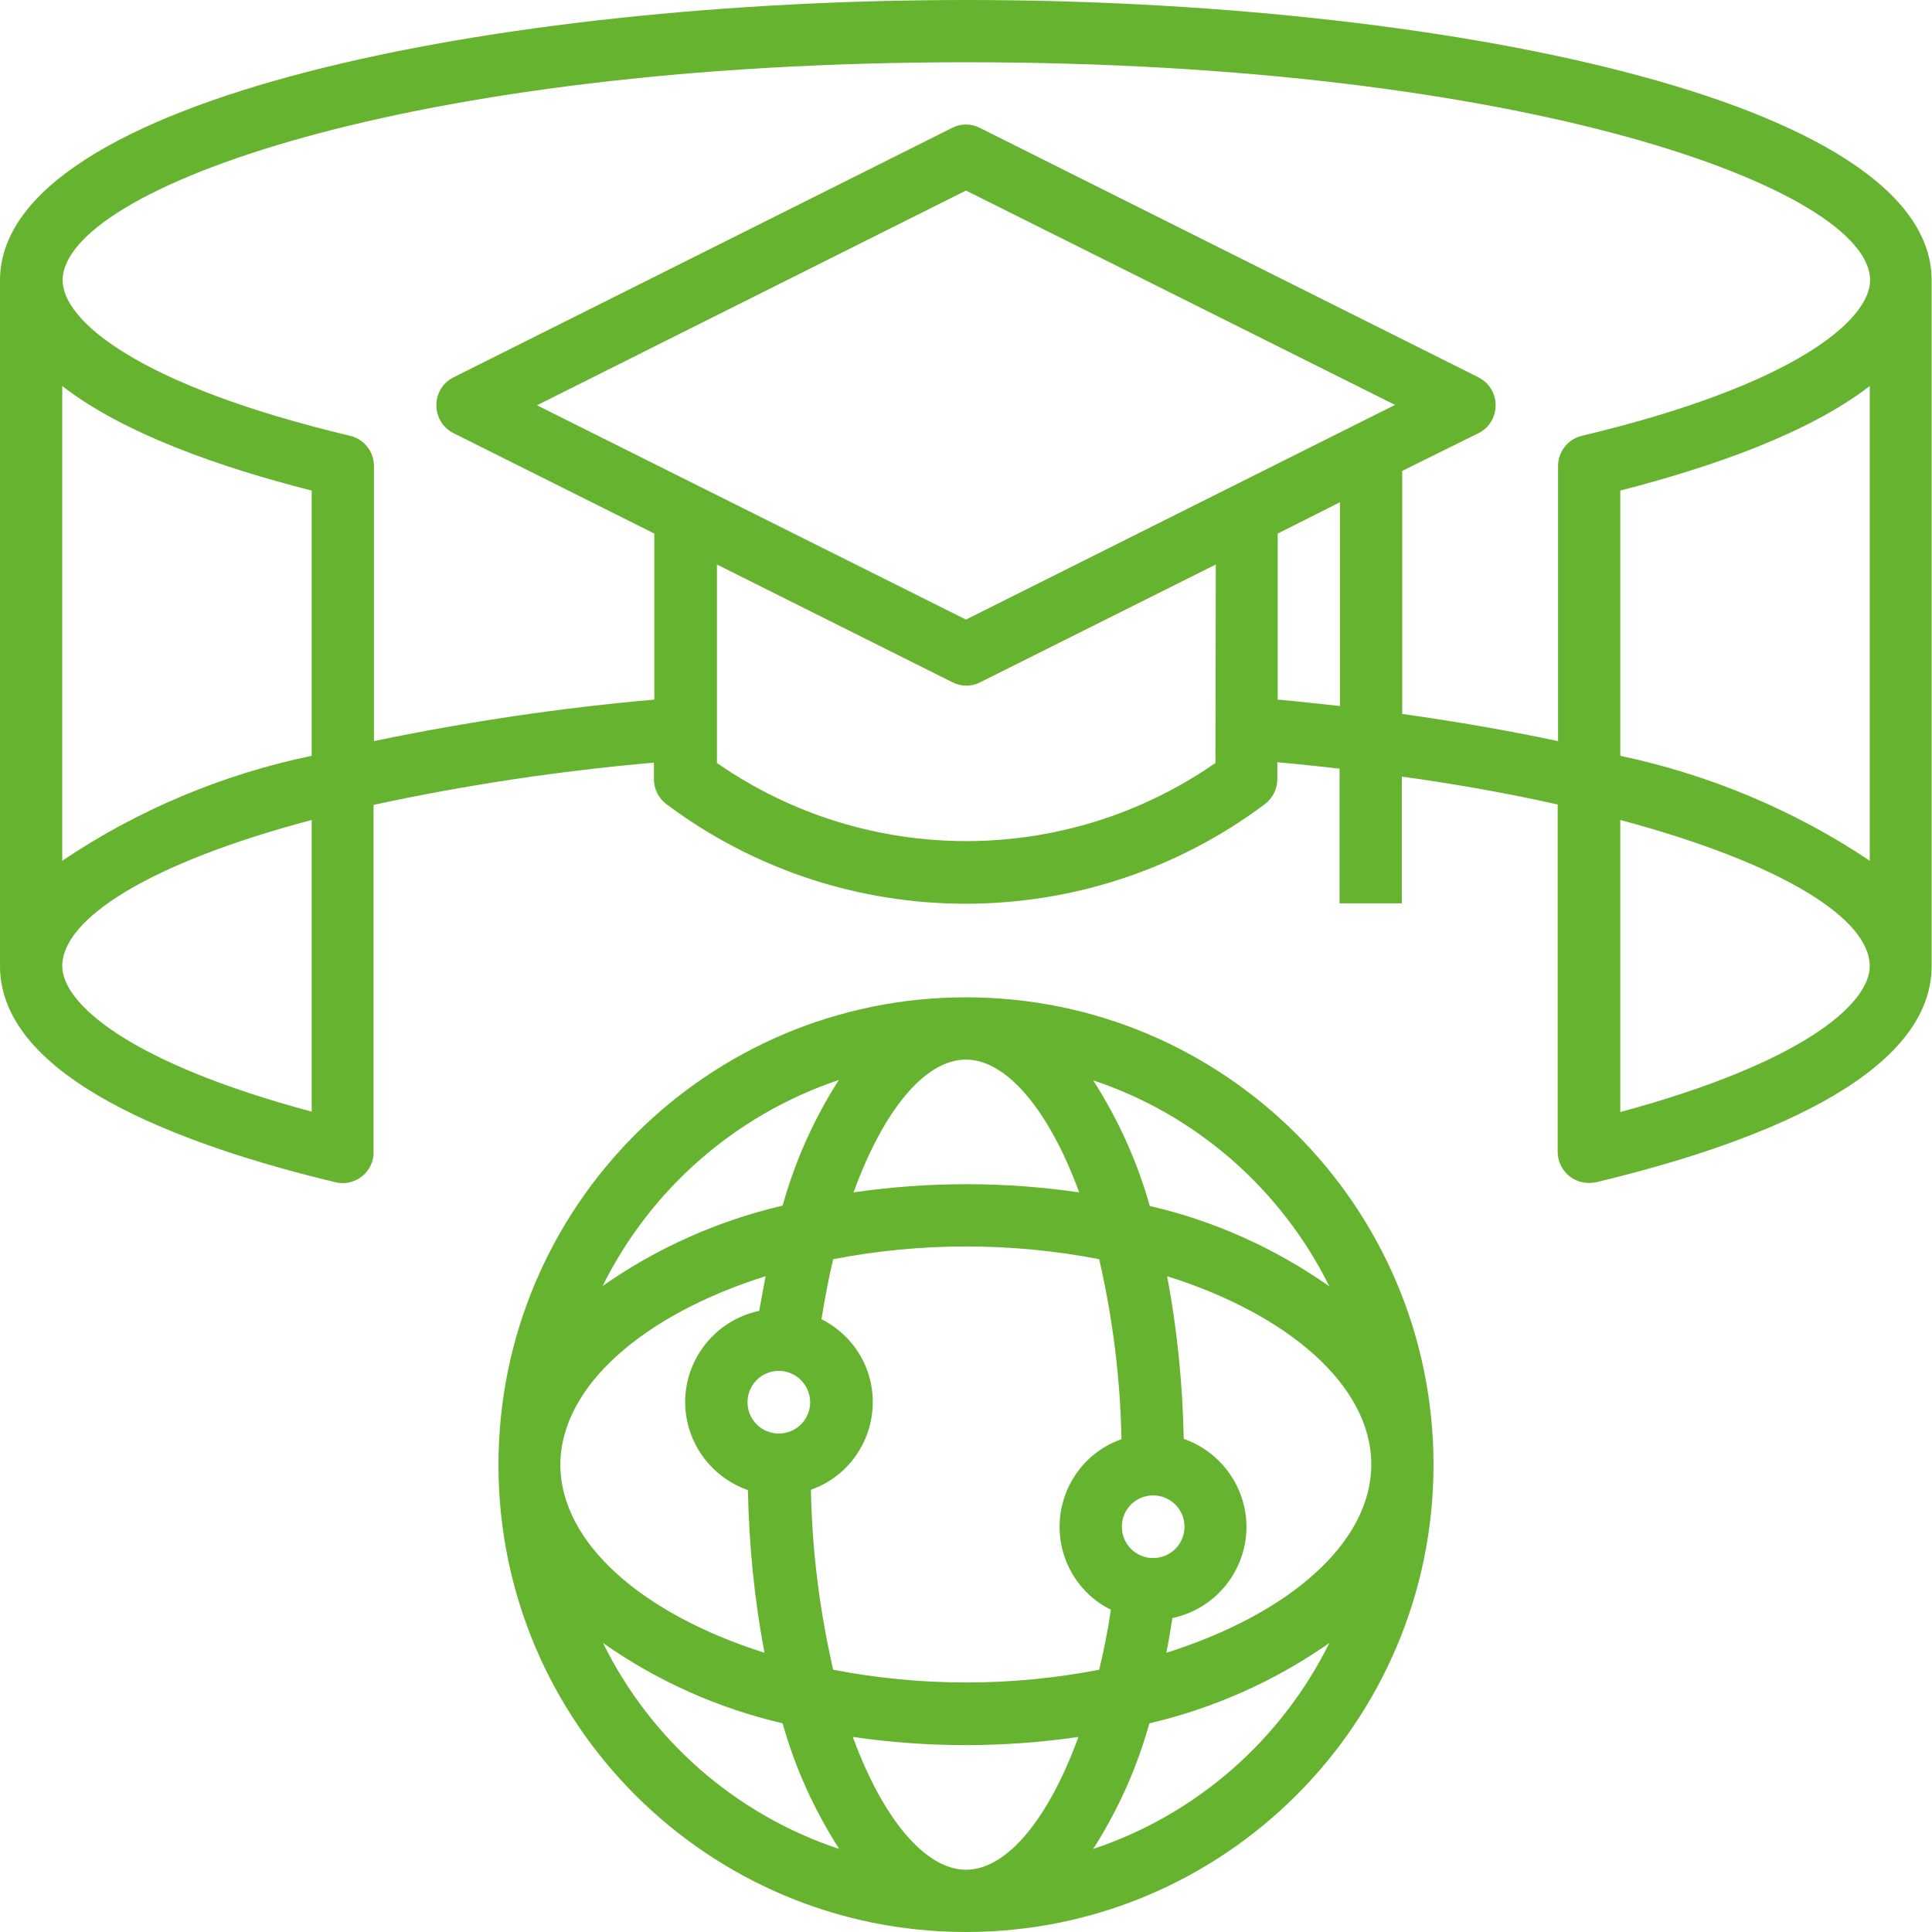<svg xmlns="http://www.w3.org/2000/svg" xmlns:xlink="http://www.w3.org/1999/xlink" id="Capa_1" x="0px" y="0px" viewBox="0 0 512 512" style="enable-background:new 0 0 512 512;" xml:space="preserve"> <style type="text/css"> .st0{fill:#66B32F;} </style> <g> <g id="Layer_32_00000029031303278463972920000014543238639513564837_"> <path class="st0" d="M256,264.3c-68.4,0-123.9,55.5-123.9,123.9S187.6,512,256,512s123.9-55.5,123.9-123.9 C379.8,319.7,324.4,264.3,256,264.3z M256,280.8c10.6,0,21.9,13.1,30,35.2c-19.8-2.9-40-2.9-59.8,0C234,294.5,245,280.8,256,280.8 z M294.4,426.6c-0.8,5.5-1.9,10.9-3.1,15.9c-23.3,4.5-47.2,4.5-70.5,0c-3.6-15.7-5.6-31.6-5.9-47.7c12.8-4.5,19.5-18.6,15-31.4 c-2.1-6-6.5-10.9-12.2-13.8c0.9-5.5,1.9-10.9,3.1-15.9c23.3-4.5,47.2-4.5,70.5,0c3.6,15.7,5.6,31.6,5.9,47.7 c-12.8,4.5-19.5,18.6-15,31.4C284.3,418.8,288.7,423.8,294.4,426.6L294.4,426.6z M222.3,286.2c-6.6,10.3-11.6,21.5-14.9,33.3 c-17.1,4-33.3,11.2-47.7,21.3C172.5,315,195,295.4,222.3,286.2L222.3,286.2z M214.7,371.6c0,4.6-3.7,8.3-8.3,8.3s-8.3-3.7-8.3-8.3 s3.7-8.3,8.3-8.3S214.7,367.1,214.7,371.6z M202.9,338.2c-0.6,3-1.1,6.1-1.7,9.2c-13.3,2.8-21.9,15.9-19.1,29.2 c1.8,8.5,7.9,15.4,16.1,18.3c0.3,14.5,1.7,28.9,4.4,43.1c-32-10.1-54.1-28.9-54.1-49.9C148.6,367.2,170.8,348.3,202.9,338.2z M159.8,435.4c14.3,10.1,30.5,17.3,47.6,21.3c3.3,11.8,8.4,23,15,33.3C195,480.9,172.5,461.2,159.8,435.4L159.8,435.4z M256,495.5 c-10.6,0-21.9-13.1-30-35.2c19.8,2.9,40,2.9,59.8,0C278,481.7,267,495.5,256,495.5z M289.7,490c6.6-10.3,11.6-21.5,14.9-33.3 c17.1-4,33.3-11.2,47.7-21.3C339.5,461.2,317,480.9,289.7,490L289.7,490z M297.3,404.6c0-4.6,3.7-8.3,8.3-8.3s8.3,3.7,8.3,8.3 s-3.7,8.3-8.3,8.3S297.3,409.2,297.3,404.6z M309.1,438c0.6-3,1.1-6.1,1.6-9.2c13.3-2.8,21.9-15.9,19.1-29.2 c-1.8-8.5-7.9-15.4-16.1-18.3c-0.3-14.5-1.7-28.9-4.4-43.1c32,10.1,54.1,28.9,54.1,49.9S341.2,427.9,309.1,438z M304.7,319.6 c-3.3-11.8-8.4-23-15-33.3c27.3,9.1,49.8,28.8,62.6,54.6C337.9,330.8,321.7,323.5,304.7,319.6z"></path> <path class="st0" d="M256,0C131.9,0,0,26,0,74.3V256c0,29.8,48.4,47.6,88.9,57.3c4.4,1.1,8.9-1.7,9.9-6.1c0.2-0.6,0.2-1.3,0.2-1.9 v-92c24.5-5.3,49.3-9,74.3-11.2v4.4c0,2.6,1.2,5,3.3,6.6c47,35.2,111.6,35.2,158.6,0c2.1-1.6,3.3-4,3.3-6.6V202 c5.6,0.5,11.2,1.1,16.5,1.7v35.7h16.5v-33.6c15.1,2.1,28.9,4.6,41.3,7.4v92c0,4.6,3.7,8.3,8.3,8.3c0.6,0,1.3-0.1,1.9-0.2 c40.6-9.7,88.9-27.5,88.9-57.3V74.3C512,26,380.1,0,256,0L256,0z M82.6,294.6c-48.5-13-66.1-28.7-66.1-38.6 c0-12.4,22.7-27.2,66.1-38.7V294.6z M82.6,200.3c-23.6,4.9-46,14.3-66.1,27.8V102.3c16.2,12.6,42,21.6,66.1,27.7V200.3z M322.1,202.2c-39.7,27.6-92.4,27.6-132.1,0v-52.6l62.4,31.2c2.3,1.2,5.1,1.2,7.4,0l62.4-31.2L322.1,202.2L322.1,202.2z M355.1,187.1c-5.5-0.6-11-1.2-16.5-1.7v-44l16.5-8.3V187.1z M256,164.2l-113.7-56.8L256,50.5l113.7,56.8L256,164.2z M429.4,294.7 v-77.4c43.3,11.6,66.1,26.3,66.1,38.7C495.5,266,477.9,281.6,429.4,294.7L429.4,294.7z M495.5,228.1c-20-13.4-42.5-22.8-66.1-27.8 V130c24.1-6.2,49.8-15.1,66.1-27.7V228.1z M419.2,115.5c-3.7,0.9-6.3,4.2-6.3,8v72.9c-13.2-2.8-27.1-5.2-41.3-7.2v-64.4l20.2-10 c4.1-2,5.7-7,3.7-11.1c-0.8-1.6-2.1-2.9-3.7-3.7L259.7,33.9c-2.3-1.2-5.1-1.2-7.4,0L120.2,100c-4.1,2-5.7,7-3.7,11.1 c0.8,1.6,2.1,2.9,3.7,3.7l53.2,26.6v44c-25,2.2-49.8,5.9-74.3,11v-72.9c0-3.8-2.6-7.1-6.3-8c-56.3-13.4-76.2-30.6-76.2-41.2 c0-24.1,91.1-57.8,239.5-57.8s239.5,33.7,239.5,57.8C495.5,84.9,475.5,102.1,419.2,115.5L419.2,115.5z"></path> </g> </g> </svg>